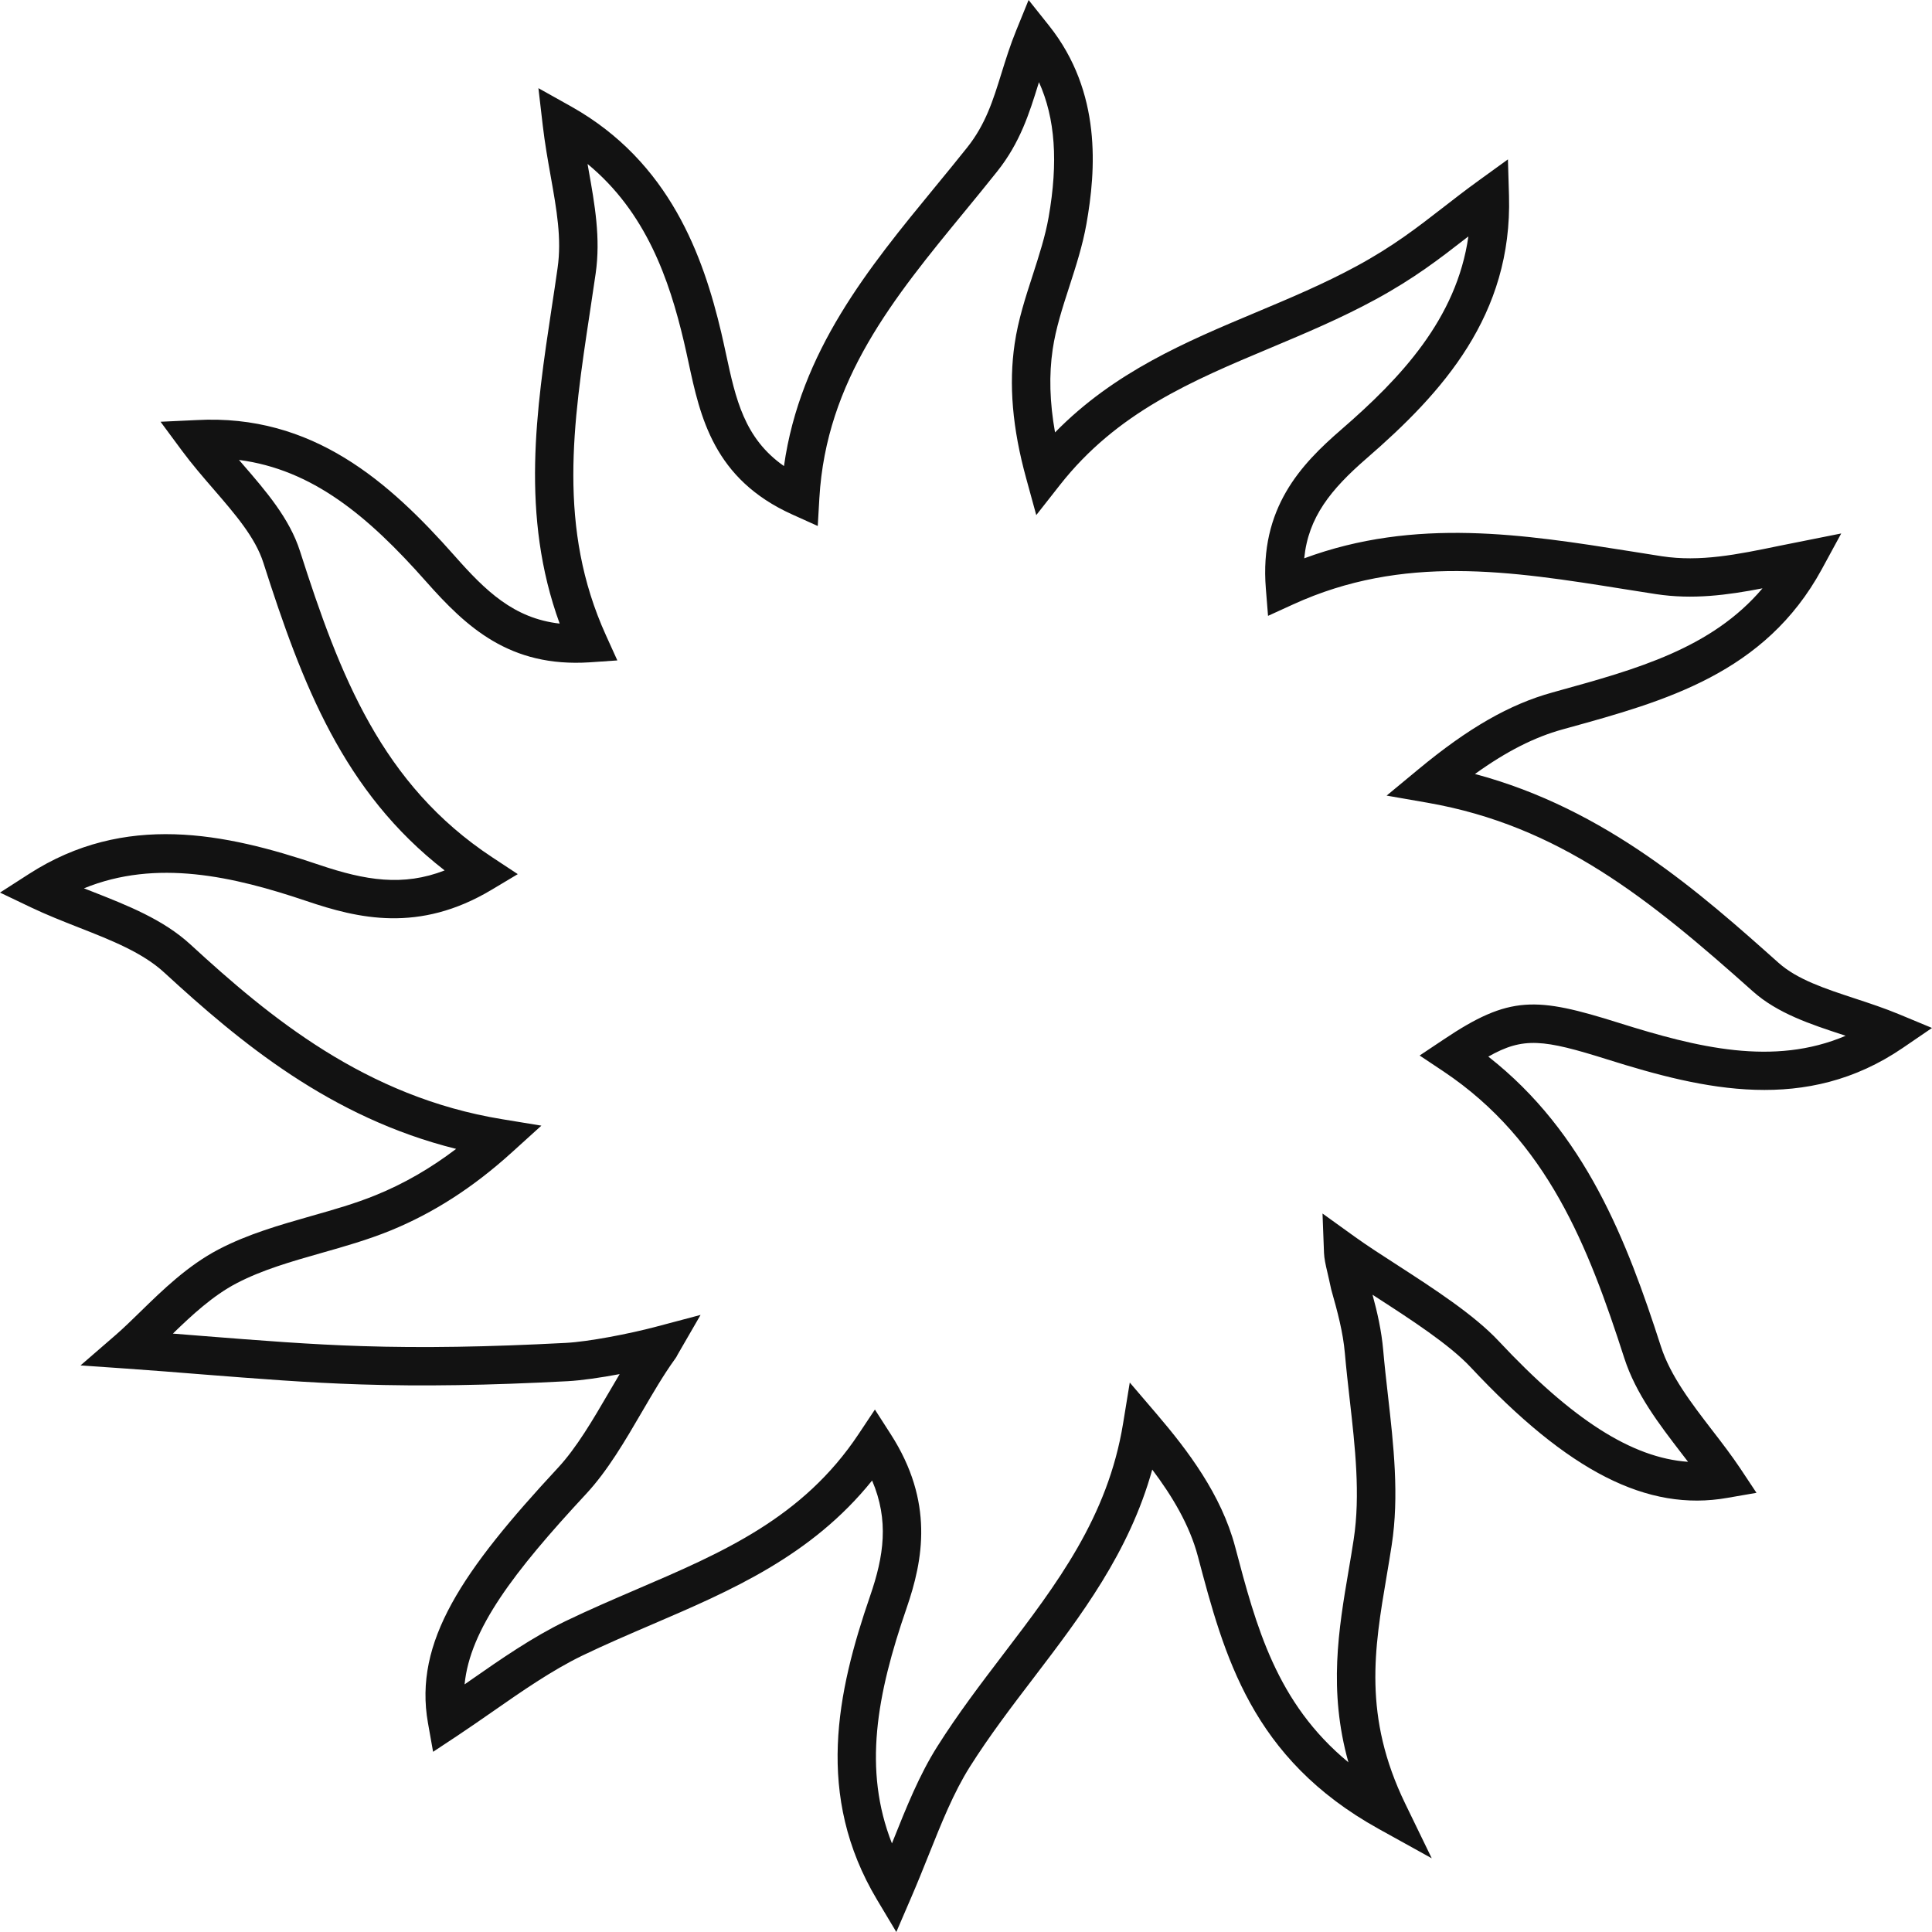 <?xml version="1.0" encoding="UTF-8" standalone="no"?>
<svg width="60px" height="60px" viewBox="0 0 60 60" version="1.1" xmlns="http://www.w3.org/2000/svg" xmlns:xlink="http://www.w3.org/1999/xlink">
    <!-- Generator: Sketch 48.2 (47327) - http://www.bohemiancoding.com/sketch -->
    <title>Fill 1</title>
    <desc>Created with Sketch.</desc>
    <defs></defs>
    <g id="06-Contact" stroke="none" stroke-width="1" fill="none" fill-rule="evenodd" transform="translate(-690, -308)">
        <path d="M717.836,368 L717.237,366.998 C715.304,363.763 715.994,360.548 717.025,357.555 C717.449,356.327 717.613,355.218 717.084,353.979 C715.199,356.325 712.69,357.402 710.255,358.447 C709.536,358.756 708.81,359.067 708.09,359.413 C707.136,359.875 706.197,360.53 705.288,361.163 C704.922,361.417 704.563,361.667 704.209,361.902 L703.45,362.404 L703.291,361.51 C702.842,358.985 704.364,356.777 707.329,353.583 C707.905,352.963 708.415,352.09 708.908,351.245 C709.018,351.056 709.131,350.864 709.244,350.674 C708.657,350.784 708.068,350.87 707.632,350.894 C705.156,351.025 703.118,351.056 701.214,350.995 C699.577,350.944 697.963,350.815 696.254,350.681 C695.497,350.62 694.727,350.559 693.939,350.504 L692.501,350.404 L693.59,349.461 C693.837,349.247 694.091,348.998 694.357,348.739 C695.047,348.065 695.831,347.302 696.789,346.801 C697.701,346.324 698.697,346.041 699.661,345.766 C700.366,345.566 701.032,345.377 701.67,345.116 C702.54,344.763 703.363,344.289 704.166,343.68 C700.26,342.707 697.454,340.367 695.106,338.208 C694.426,337.582 693.463,337.203 692.443,336.803 C691.945,336.607 691.443,336.409 690.963,336.18 L690,335.72 L690.896,335.144 C693.877,333.222 696.987,333.87 699.905,334.856 C701.353,335.347 702.519,335.533 703.809,335.032 C700.661,332.591 699.386,329.249 698.18,325.479 C697.93,324.693 697.302,323.968 696.638,323.199 C696.301,322.81 695.959,322.413 695.648,321.993 L694.986,321.098 L696.1,321.046 C699.713,320.847 702.091,322.971 704.122,325.266 C705.076,326.346 705.954,327.204 707.381,327.366 C706.157,324.01 706.655,320.723 707.136,317.538 C707.198,317.135 707.259,316.731 707.316,316.325 C707.448,315.412 707.288,314.516 707.103,313.477 C707.013,312.971 706.92,312.449 706.856,311.898 L706.721,310.738 L707.743,311.31 C710.806,313.032 711.841,315.965 712.399,318.328 C712.451,318.549 712.499,318.774 712.548,318.998 C712.847,320.385 713.111,321.611 714.347,322.474 C714.851,318.906 716.979,316.316 719.042,313.804 C719.373,313.401 719.706,312.996 720.033,312.585 C720.609,311.862 720.838,311.124 721.104,310.267 C721.238,309.837 721.375,309.396 721.56,308.944 L721.944,308 L722.58,308.798 C724.227,310.868 724.032,313.301 723.741,314.95 C723.622,315.624 723.411,316.275 723.208,316.903 C722.991,317.572 722.787,318.206 722.692,318.85 C722.575,319.639 722.598,320.49 722.765,321.429 C724.605,319.549 726.836,318.612 729.004,317.702 C730.045,317.265 731.123,316.812 732.135,316.262 C733.267,315.647 734.012,315.068 734.801,314.456 C735.152,314.184 735.512,313.903 735.917,313.611 L736.83,312.95 L736.863,314.076 C736.971,317.786 734.8,320.192 732.437,322.239 C731.33,323.2 730.629,324.063 730.504,325.339 C733.961,324.06 737.347,324.599 740.627,325.119 L741.611,325.275 C742.8,325.455 743.941,325.224 745.258,324.951 L747.181,324.567 L746.575,325.682 C744.812,328.915 741.702,329.775 738.694,330.606 L738.528,330.652 C737.656,330.893 736.788,331.331 735.806,332.037 C739.878,333.122 742.822,335.75 745.233,337.9 C745.814,338.42 746.682,338.704 747.601,339.007 C748.065,339.159 748.535,339.315 748.987,339.503 L750,339.924 L749.094,340.543 C746.093,342.592 742.918,341.845 739.926,340.904 C737.93,340.276 737.31,340.196 736.221,340.814 C739.239,343.177 740.526,346.544 741.58,349.811 C741.875,350.73 742.536,351.588 743.174,352.418 C743.482,352.816 743.782,353.209 744.045,353.602 L744.549,354.361 L743.649,354.517 C741.158,354.958 738.7,353.698 735.673,350.461 C735.009,349.752 733.813,348.978 732.757,348.295 C732.713,348.267 732.669,348.239 732.625,348.209 C732.778,348.771 732.903,349.328 732.956,349.923 C732.997,350.391 733.05,350.863 733.104,351.336 C733.278,352.869 733.458,354.453 733.22,355.989 C733.171,356.314 733.115,356.635 733.062,356.955 C732.683,359.191 732.324,361.302 733.642,364.017 L734.464,365.711 L732.814,364.797 C728.859,362.602 728.018,359.417 727.202,356.336 C726.943,355.354 726.394,354.449 725.784,353.639 C725.068,356.216 723.565,358.186 722.106,360.1 C721.427,360.989 720.726,361.909 720.118,362.872 C719.617,363.667 719.24,364.61 718.84,365.61 C718.667,366.041 718.491,366.482 718.298,366.928 L717.836,368 Z M717.171,351.775 L717.664,352.543 C719.013,354.643 718.669,356.449 718.155,357.941 C717.224,360.638 716.8,362.963 717.7,365.249 C717.709,365.222 717.721,365.196 717.732,365.168 C718.152,364.118 718.549,363.125 719.108,362.24 C719.744,361.231 720.461,360.29 721.154,359.38 C722.825,357.188 724.403,355.12 724.879,352.204 L725.086,350.936 L725.923,351.915 C726.886,353.042 727.928,354.415 728.357,356.032 C729.013,358.516 729.638,360.883 731.876,362.73 C731.251,360.495 731.571,358.601 731.885,356.756 C731.938,356.443 731.992,356.127 732.04,355.808 C732.252,354.43 732.083,352.925 731.917,351.47 C731.863,350.987 731.808,350.505 731.766,350.025 C731.71,349.377 731.54,348.743 731.341,348.041 C731.291,347.803 731.254,347.65 731.225,347.521 C731.164,347.264 731.125,347.082 731.118,346.906 L731.072,345.687 L732.064,346.401 C732.45,346.679 732.916,346.98 733.407,347.296 C734.521,348.017 735.782,348.833 736.545,349.65 C738.82,352.081 740.679,353.277 742.424,353.398 C742.359,353.312 742.293,353.228 742.227,353.142 C741.528,352.232 740.803,351.291 740.443,350.175 C739.328,346.717 738.059,343.434 734.828,341.273 L734.088,340.78 L734.828,340.286 C736.885,338.905 737.702,338.956 740.284,339.769 C742.709,340.531 745.077,341.121 747.318,340.167 C747.288,340.157 747.258,340.147 747.226,340.136 C746.232,339.81 745.204,339.472 744.437,338.788 C741.207,335.904 738.413,333.643 734.335,332.93 L733.063,332.708 L734.056,331.886 C735.604,330.604 736.885,329.871 738.209,329.506 L738.376,329.459 C740.823,328.783 743.155,328.138 744.736,326.271 C743.641,326.483 742.57,326.625 741.429,326.451 L740.437,326.295 C736.911,325.732 733.578,325.205 730.155,326.772 L729.38,327.126 L729.312,326.278 C729.108,323.774 730.413,322.416 731.654,321.341 C733.51,319.733 735.236,317.896 735.602,315.343 C735.579,315.36 735.557,315.377 735.534,315.394 C734.705,316.038 733.924,316.645 732.707,317.306 C731.641,317.886 730.536,318.35 729.466,318.8 C727.009,319.831 724.689,320.805 722.914,323.065 L722.182,323.997 L721.869,322.855 C721.44,321.3 721.325,319.933 721.511,318.676 C721.619,317.935 721.851,317.225 722.074,316.538 C722.272,315.921 722.462,315.339 722.566,314.745 C722.867,313.034 722.772,311.672 722.266,310.552 C722.259,310.573 722.253,310.596 722.245,310.619 C721.969,311.508 721.683,312.429 720.967,313.326 C720.637,313.741 720.301,314.151 719.966,314.559 C717.751,317.255 715.659,319.801 715.446,323.471 L715.396,324.335 L714.605,323.978 C712.162,322.876 711.747,320.948 711.381,319.247 C711.334,319.031 711.288,318.815 711.237,318.601 C710.784,316.686 710.067,314.591 708.247,313.092 C708.256,313.151 708.268,313.21 708.278,313.27 C708.473,314.361 708.656,315.393 708.499,316.492 C708.44,316.902 708.378,317.309 708.317,317.715 C707.797,321.152 707.306,324.397 708.818,327.729 L709.172,328.51 L708.314,328.569 C705.824,328.73 704.485,327.476 703.226,326.053 C701.426,324.019 699.701,322.583 697.422,322.283 C697.462,322.33 697.502,322.376 697.542,322.423 C698.255,323.247 698.993,324.101 699.317,325.118 C700.553,328.981 701.856,332.362 705.29,334.626 L706.08,335.147 L705.267,335.633 C703.008,336.985 701.115,336.522 699.521,335.983 C697.248,335.216 694.861,334.667 692.607,335.588 C692.698,335.624 692.789,335.659 692.881,335.695 C693.958,336.119 695.072,336.556 695.916,337.333 C698.376,339.595 701.357,342.066 705.595,342.758 L706.813,342.958 L705.899,343.786 C704.697,344.877 703.46,345.672 702.122,346.218 C701.423,346.503 700.693,346.711 699.987,346.911 C699.04,347.181 698.147,347.435 697.343,347.855 C696.614,348.236 695.956,348.846 695.369,349.416 C695.698,349.442 696.025,349.468 696.348,349.494 C698.042,349.628 699.642,349.755 701.253,349.805 C703.12,349.865 705.127,349.833 707.569,349.705 C708.28,349.668 709.552,349.421 710.369,349.204 L711.757,348.836 L711.04,350.076 C711.031,350.097 711.009,350.144 710.944,350.231 C710.606,350.701 710.282,351.256 709.939,351.843 C709.414,352.744 708.871,353.675 708.205,354.392 C705.941,356.83 704.595,358.603 704.428,360.31 C704.486,360.269 704.545,360.228 704.604,360.187 C705.551,359.527 706.531,358.845 707.571,358.342 C708.307,357.988 709.049,357.669 709.784,357.353 C712.43,356.218 714.93,355.146 716.665,352.535 L717.171,351.775 Z" id="Fill-1" fill="#121212"></path>
    </g>
</svg>